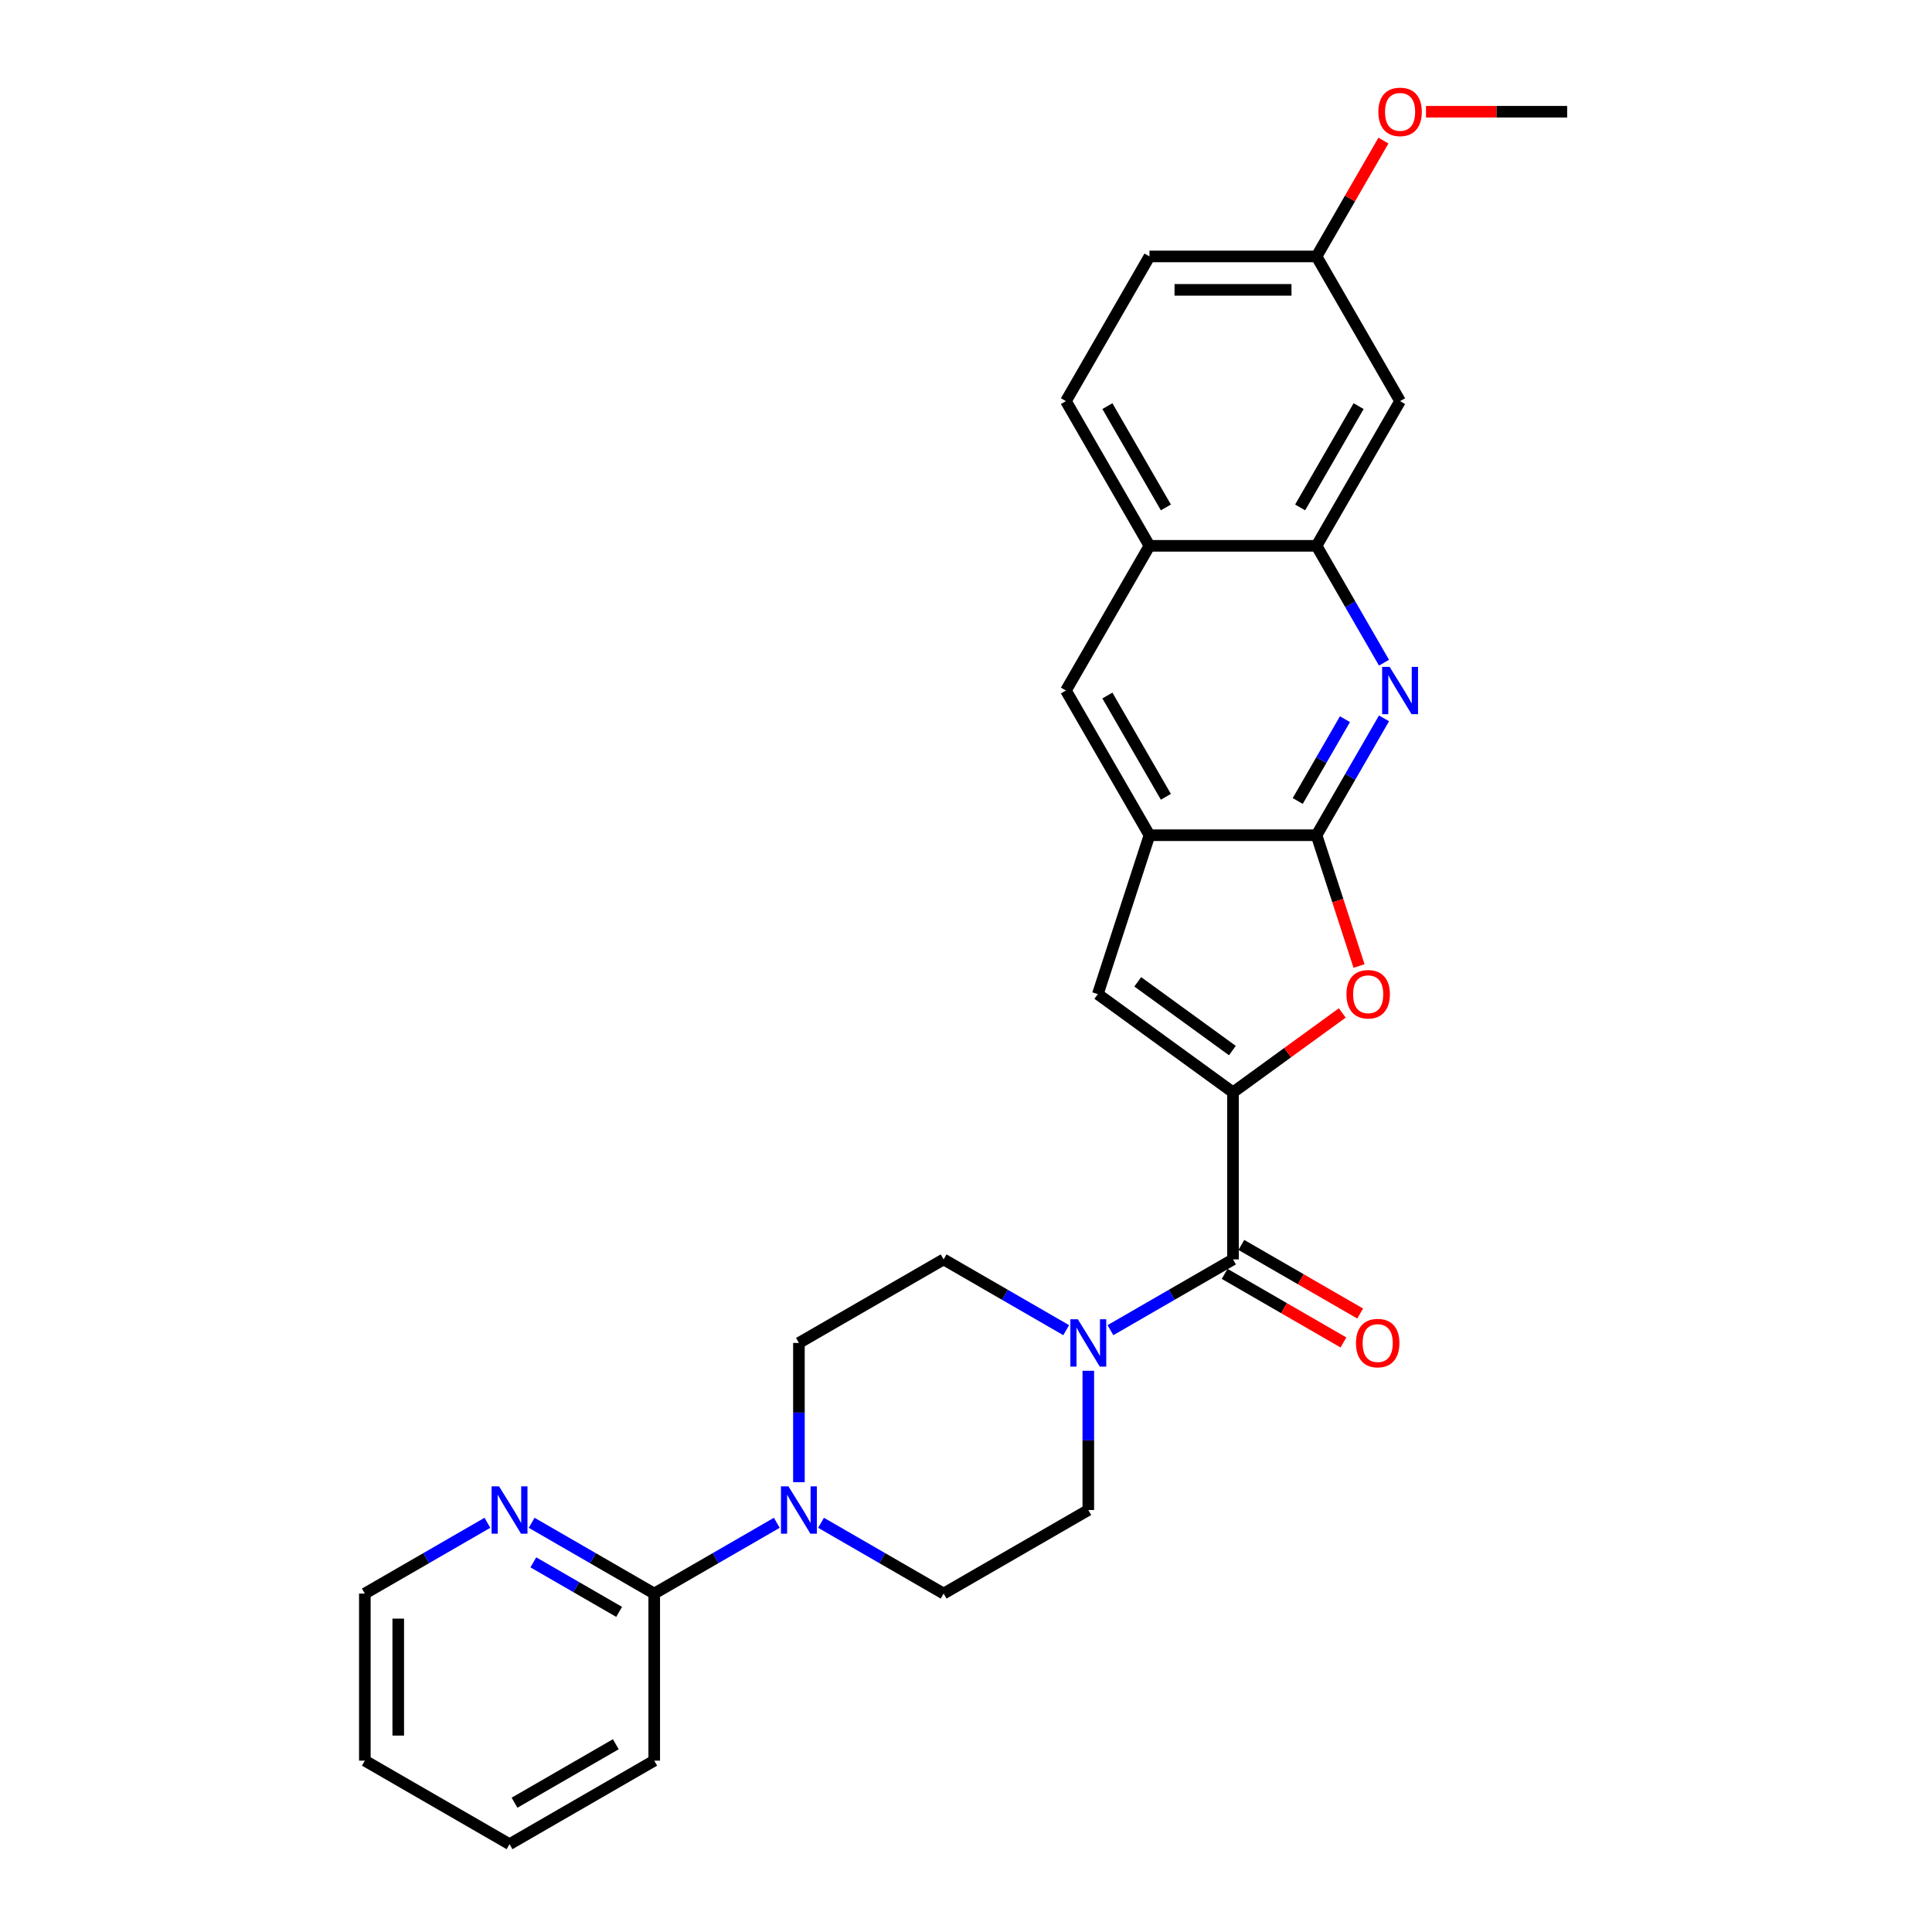 <?xml version='1.0' encoding='iso-8859-1'?>
<svg version='1.1' baseProfile='full'
              xmlns='http://www.w3.org/2000/svg'
                      xmlns:rdkit='http://www.rdkit.org/xml'
                      xmlns:xlink='http://www.w3.org/1999/xlink'
                  xml:space='preserve'
width='1000px' height='1000px' viewBox='0 0 1000 1000'>
<!-- END OF HEADER -->
<rect style='opacity:1.0;fill:#FFFFFF;stroke:none' width='1000' height='1000' x='0' y='0'> </rect>
<path class='bond-1' d='M 638.201,565.386 L 666.481,544.84' style='fill:none;fill-rule:evenodd;stroke:#000000;stroke-width:6px;stroke-linecap:butt;stroke-linejoin:miter;stroke-opacity:1' />
<path class='bond-1' d='M 666.481,544.84 L 694.761,524.293' style='fill:none;fill-rule:evenodd;stroke:#FF0000;stroke-width:6px;stroke-linecap:butt;stroke-linejoin:miter;stroke-opacity:1' />
<path class='bond-2' d='M 638.201,565.386 L 638.201,651.866' style='fill:none;fill-rule:evenodd;stroke:#000000;stroke-width:6px;stroke-linecap:butt;stroke-linejoin:miter;stroke-opacity:1' />
<path class='bond-4' d='M 638.201,565.386 L 568.238,514.554' style='fill:none;fill-rule:evenodd;stroke:#000000;stroke-width:6px;stroke-linecap:butt;stroke-linejoin:miter;stroke-opacity:1' />
<path class='bond-4' d='M 637.873,543.769 L 588.899,508.186' style='fill:none;fill-rule:evenodd;stroke:#000000;stroke-width:6px;stroke-linecap:butt;stroke-linejoin:miter;stroke-opacity:1' />
<path class='bond-0' d='M 681.441,432.307 L 692.44,466.158' style='fill:none;fill-rule:evenodd;stroke:#000000;stroke-width:6px;stroke-linecap:butt;stroke-linejoin:miter;stroke-opacity:1' />
<path class='bond-0' d='M 692.44,466.158 L 703.439,500.009' style='fill:none;fill-rule:evenodd;stroke:#FF0000;stroke-width:6px;stroke-linecap:butt;stroke-linejoin:miter;stroke-opacity:1' />
<path class='bond-3' d='M 681.441,432.307 L 698.902,402.064' style='fill:none;fill-rule:evenodd;stroke:#000000;stroke-width:6px;stroke-linecap:butt;stroke-linejoin:miter;stroke-opacity:1' />
<path class='bond-3' d='M 698.902,402.064 L 716.363,371.821' style='fill:none;fill-rule:evenodd;stroke:#0000FF;stroke-width:6px;stroke-linecap:butt;stroke-linejoin:miter;stroke-opacity:1' />
<path class='bond-3' d='M 671.701,414.586 L 683.923,393.416' style='fill:none;fill-rule:evenodd;stroke:#000000;stroke-width:6px;stroke-linecap:butt;stroke-linejoin:miter;stroke-opacity:1' />
<path class='bond-3' d='M 683.923,393.416 L 696.146,372.246' style='fill:none;fill-rule:evenodd;stroke:#0000FF;stroke-width:6px;stroke-linecap:butt;stroke-linejoin:miter;stroke-opacity:1' />
<path class='bond-28' d='M 681.441,432.307 L 594.961,432.307' style='fill:none;fill-rule:evenodd;stroke:#000000;stroke-width:6px;stroke-linecap:butt;stroke-linejoin:miter;stroke-opacity:1' />
<path class='bond-6' d='M 638.201,651.866 L 606.479,670.181' style='fill:none;fill-rule:evenodd;stroke:#000000;stroke-width:6px;stroke-linecap:butt;stroke-linejoin:miter;stroke-opacity:1' />
<path class='bond-6' d='M 606.479,670.181 L 574.758,688.495' style='fill:none;fill-rule:evenodd;stroke:#0000FF;stroke-width:6px;stroke-linecap:butt;stroke-linejoin:miter;stroke-opacity:1' />
<path class='bond-16' d='M 633.877,659.355 L 664.622,677.106' style='fill:none;fill-rule:evenodd;stroke:#000000;stroke-width:6px;stroke-linecap:butt;stroke-linejoin:miter;stroke-opacity:1' />
<path class='bond-16' d='M 664.622,677.106 L 695.367,694.856' style='fill:none;fill-rule:evenodd;stroke:#FF0000;stroke-width:6px;stroke-linecap:butt;stroke-linejoin:miter;stroke-opacity:1' />
<path class='bond-16' d='M 642.525,644.377 L 673.27,662.127' style='fill:none;fill-rule:evenodd;stroke:#000000;stroke-width:6px;stroke-linecap:butt;stroke-linejoin:miter;stroke-opacity:1' />
<path class='bond-16' d='M 673.27,662.127 L 704.015,679.877' style='fill:none;fill-rule:evenodd;stroke:#FF0000;stroke-width:6px;stroke-linecap:butt;stroke-linejoin:miter;stroke-opacity:1' />
<path class='bond-8' d='M 716.363,343.006 L 698.902,312.763' style='fill:none;fill-rule:evenodd;stroke:#0000FF;stroke-width:6px;stroke-linecap:butt;stroke-linejoin:miter;stroke-opacity:1' />
<path class='bond-8' d='M 698.902,312.763 L 681.441,282.52' style='fill:none;fill-rule:evenodd;stroke:#000000;stroke-width:6px;stroke-linecap:butt;stroke-linejoin:miter;stroke-opacity:1' />
<path class='bond-5' d='M 568.238,514.554 L 594.961,432.307' style='fill:none;fill-rule:evenodd;stroke:#000000;stroke-width:6px;stroke-linecap:butt;stroke-linejoin:miter;stroke-opacity:1' />
<path class='bond-10' d='M 594.961,432.307 L 551.722,357.413' style='fill:none;fill-rule:evenodd;stroke:#000000;stroke-width:6px;stroke-linecap:butt;stroke-linejoin:miter;stroke-opacity:1' />
<path class='bond-10' d='M 603.454,412.425 L 573.186,360' style='fill:none;fill-rule:evenodd;stroke:#000000;stroke-width:6px;stroke-linecap:butt;stroke-linejoin:miter;stroke-opacity:1' />
<path class='bond-14' d='M 551.858,688.495 L 520.136,670.181' style='fill:none;fill-rule:evenodd;stroke:#0000FF;stroke-width:6px;stroke-linecap:butt;stroke-linejoin:miter;stroke-opacity:1' />
<path class='bond-14' d='M 520.136,670.181 L 488.414,651.866' style='fill:none;fill-rule:evenodd;stroke:#000000;stroke-width:6px;stroke-linecap:butt;stroke-linejoin:miter;stroke-opacity:1' />
<path class='bond-15' d='M 563.308,709.513 L 563.308,745.55' style='fill:none;fill-rule:evenodd;stroke:#0000FF;stroke-width:6px;stroke-linecap:butt;stroke-linejoin:miter;stroke-opacity:1' />
<path class='bond-15' d='M 563.308,745.55 L 563.308,781.586' style='fill:none;fill-rule:evenodd;stroke:#000000;stroke-width:6px;stroke-linecap:butt;stroke-linejoin:miter;stroke-opacity:1' />
<path class='bond-7' d='M 424.97,788.196 L 456.692,806.511' style='fill:none;fill-rule:evenodd;stroke:#0000FF;stroke-width:6px;stroke-linecap:butt;stroke-linejoin:miter;stroke-opacity:1' />
<path class='bond-7' d='M 456.692,806.511 L 488.414,824.826' style='fill:none;fill-rule:evenodd;stroke:#000000;stroke-width:6px;stroke-linecap:butt;stroke-linejoin:miter;stroke-opacity:1' />
<path class='bond-9' d='M 402.07,788.196 L 370.348,806.511' style='fill:none;fill-rule:evenodd;stroke:#0000FF;stroke-width:6px;stroke-linecap:butt;stroke-linejoin:miter;stroke-opacity:1' />
<path class='bond-9' d='M 370.348,806.511 L 338.626,824.826' style='fill:none;fill-rule:evenodd;stroke:#000000;stroke-width:6px;stroke-linecap:butt;stroke-linejoin:miter;stroke-opacity:1' />
<path class='bond-30' d='M 413.52,767.178 L 413.52,731.142' style='fill:none;fill-rule:evenodd;stroke:#0000FF;stroke-width:6px;stroke-linecap:butt;stroke-linejoin:miter;stroke-opacity:1' />
<path class='bond-30' d='M 413.52,731.142 L 413.52,695.106' style='fill:none;fill-rule:evenodd;stroke:#000000;stroke-width:6px;stroke-linecap:butt;stroke-linejoin:miter;stroke-opacity:1' />
<path class='bond-12' d='M 681.441,282.52 L 724.681,207.626' style='fill:none;fill-rule:evenodd;stroke:#000000;stroke-width:6px;stroke-linecap:butt;stroke-linejoin:miter;stroke-opacity:1' />
<path class='bond-12' d='M 672.949,262.638 L 703.217,210.212' style='fill:none;fill-rule:evenodd;stroke:#000000;stroke-width:6px;stroke-linecap:butt;stroke-linejoin:miter;stroke-opacity:1' />
<path class='bond-29' d='M 681.441,282.52 L 594.961,282.52' style='fill:none;fill-rule:evenodd;stroke:#000000;stroke-width:6px;stroke-linecap:butt;stroke-linejoin:miter;stroke-opacity:1' />
<path class='bond-13' d='M 338.626,824.826 L 306.904,806.511' style='fill:none;fill-rule:evenodd;stroke:#000000;stroke-width:6px;stroke-linecap:butt;stroke-linejoin:miter;stroke-opacity:1' />
<path class='bond-13' d='M 306.904,806.511 L 275.183,788.196' style='fill:none;fill-rule:evenodd;stroke:#0000FF;stroke-width:6px;stroke-linecap:butt;stroke-linejoin:miter;stroke-opacity:1' />
<path class='bond-13' d='M 320.462,834.31 L 298.256,821.49' style='fill:none;fill-rule:evenodd;stroke:#000000;stroke-width:6px;stroke-linecap:butt;stroke-linejoin:miter;stroke-opacity:1' />
<path class='bond-13' d='M 298.256,821.49 L 276.051,808.67' style='fill:none;fill-rule:evenodd;stroke:#0000FF;stroke-width:6px;stroke-linecap:butt;stroke-linejoin:miter;stroke-opacity:1' />
<path class='bond-23' d='M 338.626,824.826 L 338.626,911.306' style='fill:none;fill-rule:evenodd;stroke:#000000;stroke-width:6px;stroke-linecap:butt;stroke-linejoin:miter;stroke-opacity:1' />
<path class='bond-11' d='M 551.722,357.413 L 594.961,282.52' style='fill:none;fill-rule:evenodd;stroke:#000000;stroke-width:6px;stroke-linecap:butt;stroke-linejoin:miter;stroke-opacity:1' />
<path class='bond-19' d='M 594.961,282.52 L 551.722,207.626' style='fill:none;fill-rule:evenodd;stroke:#000000;stroke-width:6px;stroke-linecap:butt;stroke-linejoin:miter;stroke-opacity:1' />
<path class='bond-19' d='M 603.454,262.638 L 573.186,210.212' style='fill:none;fill-rule:evenodd;stroke:#000000;stroke-width:6px;stroke-linecap:butt;stroke-linejoin:miter;stroke-opacity:1' />
<path class='bond-20' d='M 724.681,207.626 L 681.441,132.732' style='fill:none;fill-rule:evenodd;stroke:#000000;stroke-width:6px;stroke-linecap:butt;stroke-linejoin:miter;stroke-opacity:1' />
<path class='bond-24' d='M 252.283,788.196 L 220.561,806.511' style='fill:none;fill-rule:evenodd;stroke:#0000FF;stroke-width:6px;stroke-linecap:butt;stroke-linejoin:miter;stroke-opacity:1' />
<path class='bond-24' d='M 220.561,806.511 L 188.839,824.826' style='fill:none;fill-rule:evenodd;stroke:#000000;stroke-width:6px;stroke-linecap:butt;stroke-linejoin:miter;stroke-opacity:1' />
<path class='bond-18' d='M 488.414,651.866 L 413.52,695.106' style='fill:none;fill-rule:evenodd;stroke:#000000;stroke-width:6px;stroke-linecap:butt;stroke-linejoin:miter;stroke-opacity:1' />
<path class='bond-17' d='M 563.308,781.586 L 488.414,824.826' style='fill:none;fill-rule:evenodd;stroke:#000000;stroke-width:6px;stroke-linecap:butt;stroke-linejoin:miter;stroke-opacity:1' />
<path class='bond-21' d='M 551.722,207.626 L 594.961,132.732' style='fill:none;fill-rule:evenodd;stroke:#000000;stroke-width:6px;stroke-linecap:butt;stroke-linejoin:miter;stroke-opacity:1' />
<path class='bond-22' d='M 681.441,132.732 L 698.752,102.749' style='fill:none;fill-rule:evenodd;stroke:#000000;stroke-width:6px;stroke-linecap:butt;stroke-linejoin:miter;stroke-opacity:1' />
<path class='bond-22' d='M 698.752,102.749 L 716.063,72.765' style='fill:none;fill-rule:evenodd;stroke:#FF0000;stroke-width:6px;stroke-linecap:butt;stroke-linejoin:miter;stroke-opacity:1' />
<path class='bond-31' d='M 681.441,132.732 L 594.961,132.732' style='fill:none;fill-rule:evenodd;stroke:#000000;stroke-width:6px;stroke-linecap:butt;stroke-linejoin:miter;stroke-opacity:1' />
<path class='bond-31' d='M 668.469,150.028 L 607.933,150.028' style='fill:none;fill-rule:evenodd;stroke:#000000;stroke-width:6px;stroke-linecap:butt;stroke-linejoin:miter;stroke-opacity:1' />
<path class='bond-25' d='M 738.086,57.839 L 774.623,57.839' style='fill:none;fill-rule:evenodd;stroke:#FF0000;stroke-width:6px;stroke-linecap:butt;stroke-linejoin:miter;stroke-opacity:1' />
<path class='bond-25' d='M 774.623,57.839 L 811.161,57.839' style='fill:none;fill-rule:evenodd;stroke:#000000;stroke-width:6px;stroke-linecap:butt;stroke-linejoin:miter;stroke-opacity:1' />
<path class='bond-26' d='M 338.626,911.306 L 263.733,954.545' style='fill:none;fill-rule:evenodd;stroke:#000000;stroke-width:6px;stroke-linecap:butt;stroke-linejoin:miter;stroke-opacity:1' />
<path class='bond-26' d='M 318.744,902.813 L 266.319,933.081' style='fill:none;fill-rule:evenodd;stroke:#000000;stroke-width:6px;stroke-linecap:butt;stroke-linejoin:miter;stroke-opacity:1' />
<path class='bond-32' d='M 188.839,824.826 L 188.839,911.306' style='fill:none;fill-rule:evenodd;stroke:#000000;stroke-width:6px;stroke-linecap:butt;stroke-linejoin:miter;stroke-opacity:1' />
<path class='bond-32' d='M 206.135,837.798 L 206.135,898.334' style='fill:none;fill-rule:evenodd;stroke:#000000;stroke-width:6px;stroke-linecap:butt;stroke-linejoin:miter;stroke-opacity:1' />
<path class='bond-27' d='M 263.733,954.545 L 188.839,911.306' style='fill:none;fill-rule:evenodd;stroke:#000000;stroke-width:6px;stroke-linecap:butt;stroke-linejoin:miter;stroke-opacity:1' />
<path  class='atom-2' d='M 696.923 514.624
Q 696.923 508.743, 699.828 505.457
Q 702.734 502.171, 708.165 502.171
Q 713.596 502.171, 716.502 505.457
Q 719.407 508.743, 719.407 514.624
Q 719.407 520.573, 716.467 523.963
Q 713.527 527.319, 708.165 527.319
Q 702.769 527.319, 699.828 523.963
Q 696.923 520.608, 696.923 514.624
M 708.165 524.552
Q 711.901 524.552, 713.907 522.061
Q 715.948 519.536, 715.948 514.624
Q 715.948 509.815, 713.907 507.394
Q 711.901 504.938, 708.165 504.938
Q 704.429 504.938, 702.388 507.359
Q 700.382 509.781, 700.382 514.624
Q 700.382 519.57, 702.388 522.061
Q 704.429 524.552, 708.165 524.552
' fill='#FF0000'/>
<path  class='atom-4' d='M 719.268 345.168
L 727.293 358.14
Q 728.089 359.42, 729.368 361.737
Q 730.648 364.055, 730.718 364.194
L 730.718 345.168
L 733.969 345.168
L 733.969 369.659
L 730.614 369.659
L 722 355.476
Q 720.997 353.816, 719.925 351.913
Q 718.887 350.011, 718.576 349.423
L 718.576 369.659
L 715.393 369.659
L 715.393 345.168
L 719.268 345.168
' fill='#0000FF'/>
<path  class='atom-7' d='M 557.894 682.86
L 565.919 695.832
Q 566.715 697.112, 567.995 699.43
Q 569.275 701.748, 569.344 701.886
L 569.344 682.86
L 572.596 682.86
L 572.596 707.351
L 569.24 707.351
L 560.627 693.169
Q 559.624 691.508, 558.551 689.606
Q 557.514 687.703, 557.202 687.115
L 557.202 707.351
L 554.02 707.351
L 554.02 682.86
L 557.894 682.86
' fill='#0000FF'/>
<path  class='atom-8' d='M 408.106 769.34
L 416.132 782.312
Q 416.927 783.592, 418.207 785.91
Q 419.487 788.227, 419.556 788.366
L 419.556 769.34
L 422.808 769.34
L 422.808 793.831
L 419.453 793.831
L 410.839 779.649
Q 409.836 777.988, 408.764 776.086
Q 407.726 774.183, 407.415 773.595
L 407.415 793.831
L 404.232 793.831
L 404.232 769.34
L 408.106 769.34
' fill='#0000FF'/>
<path  class='atom-14' d='M 258.319 769.34
L 266.344 782.312
Q 267.14 783.592, 268.42 785.91
Q 269.7 788.227, 269.769 788.366
L 269.769 769.34
L 273.021 769.34
L 273.021 793.831
L 269.665 793.831
L 261.052 779.649
Q 260.049 777.988, 258.976 776.086
Q 257.938 774.183, 257.627 773.595
L 257.627 793.831
L 254.445 793.831
L 254.445 769.34
L 258.319 769.34
' fill='#0000FF'/>
<path  class='atom-17' d='M 701.853 695.175
Q 701.853 689.294, 704.759 686.008
Q 707.664 682.722, 713.095 682.722
Q 718.526 682.722, 721.432 686.008
Q 724.338 689.294, 724.338 695.175
Q 724.338 701.125, 721.397 704.515
Q 718.457 707.87, 713.095 707.87
Q 707.699 707.87, 704.759 704.515
Q 701.853 701.159, 701.853 695.175
M 713.095 705.103
Q 716.831 705.103, 718.837 702.612
Q 720.878 700.087, 720.878 695.175
Q 720.878 690.367, 718.837 687.945
Q 716.831 685.489, 713.095 685.489
Q 709.359 685.489, 707.318 687.911
Q 705.312 690.332, 705.312 695.175
Q 705.312 700.122, 707.318 702.612
Q 709.359 705.103, 713.095 705.103
' fill='#FF0000'/>
<path  class='atom-23' d='M 713.439 57.908
Q 713.439 52.027, 716.345 48.741
Q 719.25 45.455, 724.681 45.455
Q 730.112 45.455, 733.018 48.741
Q 735.924 52.027, 735.924 57.908
Q 735.924 63.858, 732.983 67.248
Q 730.043 70.603, 724.681 70.603
Q 719.285 70.603, 716.345 67.248
Q 713.439 63.892, 713.439 57.908
M 724.681 67.835
Q 728.417 67.835, 730.424 65.345
Q 732.464 62.82, 732.464 57.908
Q 732.464 53.099, 730.424 50.678
Q 728.417 48.222, 724.681 48.222
Q 720.945 48.222, 718.904 50.643
Q 716.898 53.065, 716.898 57.908
Q 716.898 62.854, 718.904 65.345
Q 720.945 67.835, 724.681 67.835
' fill='#FF0000'/>
</svg>
